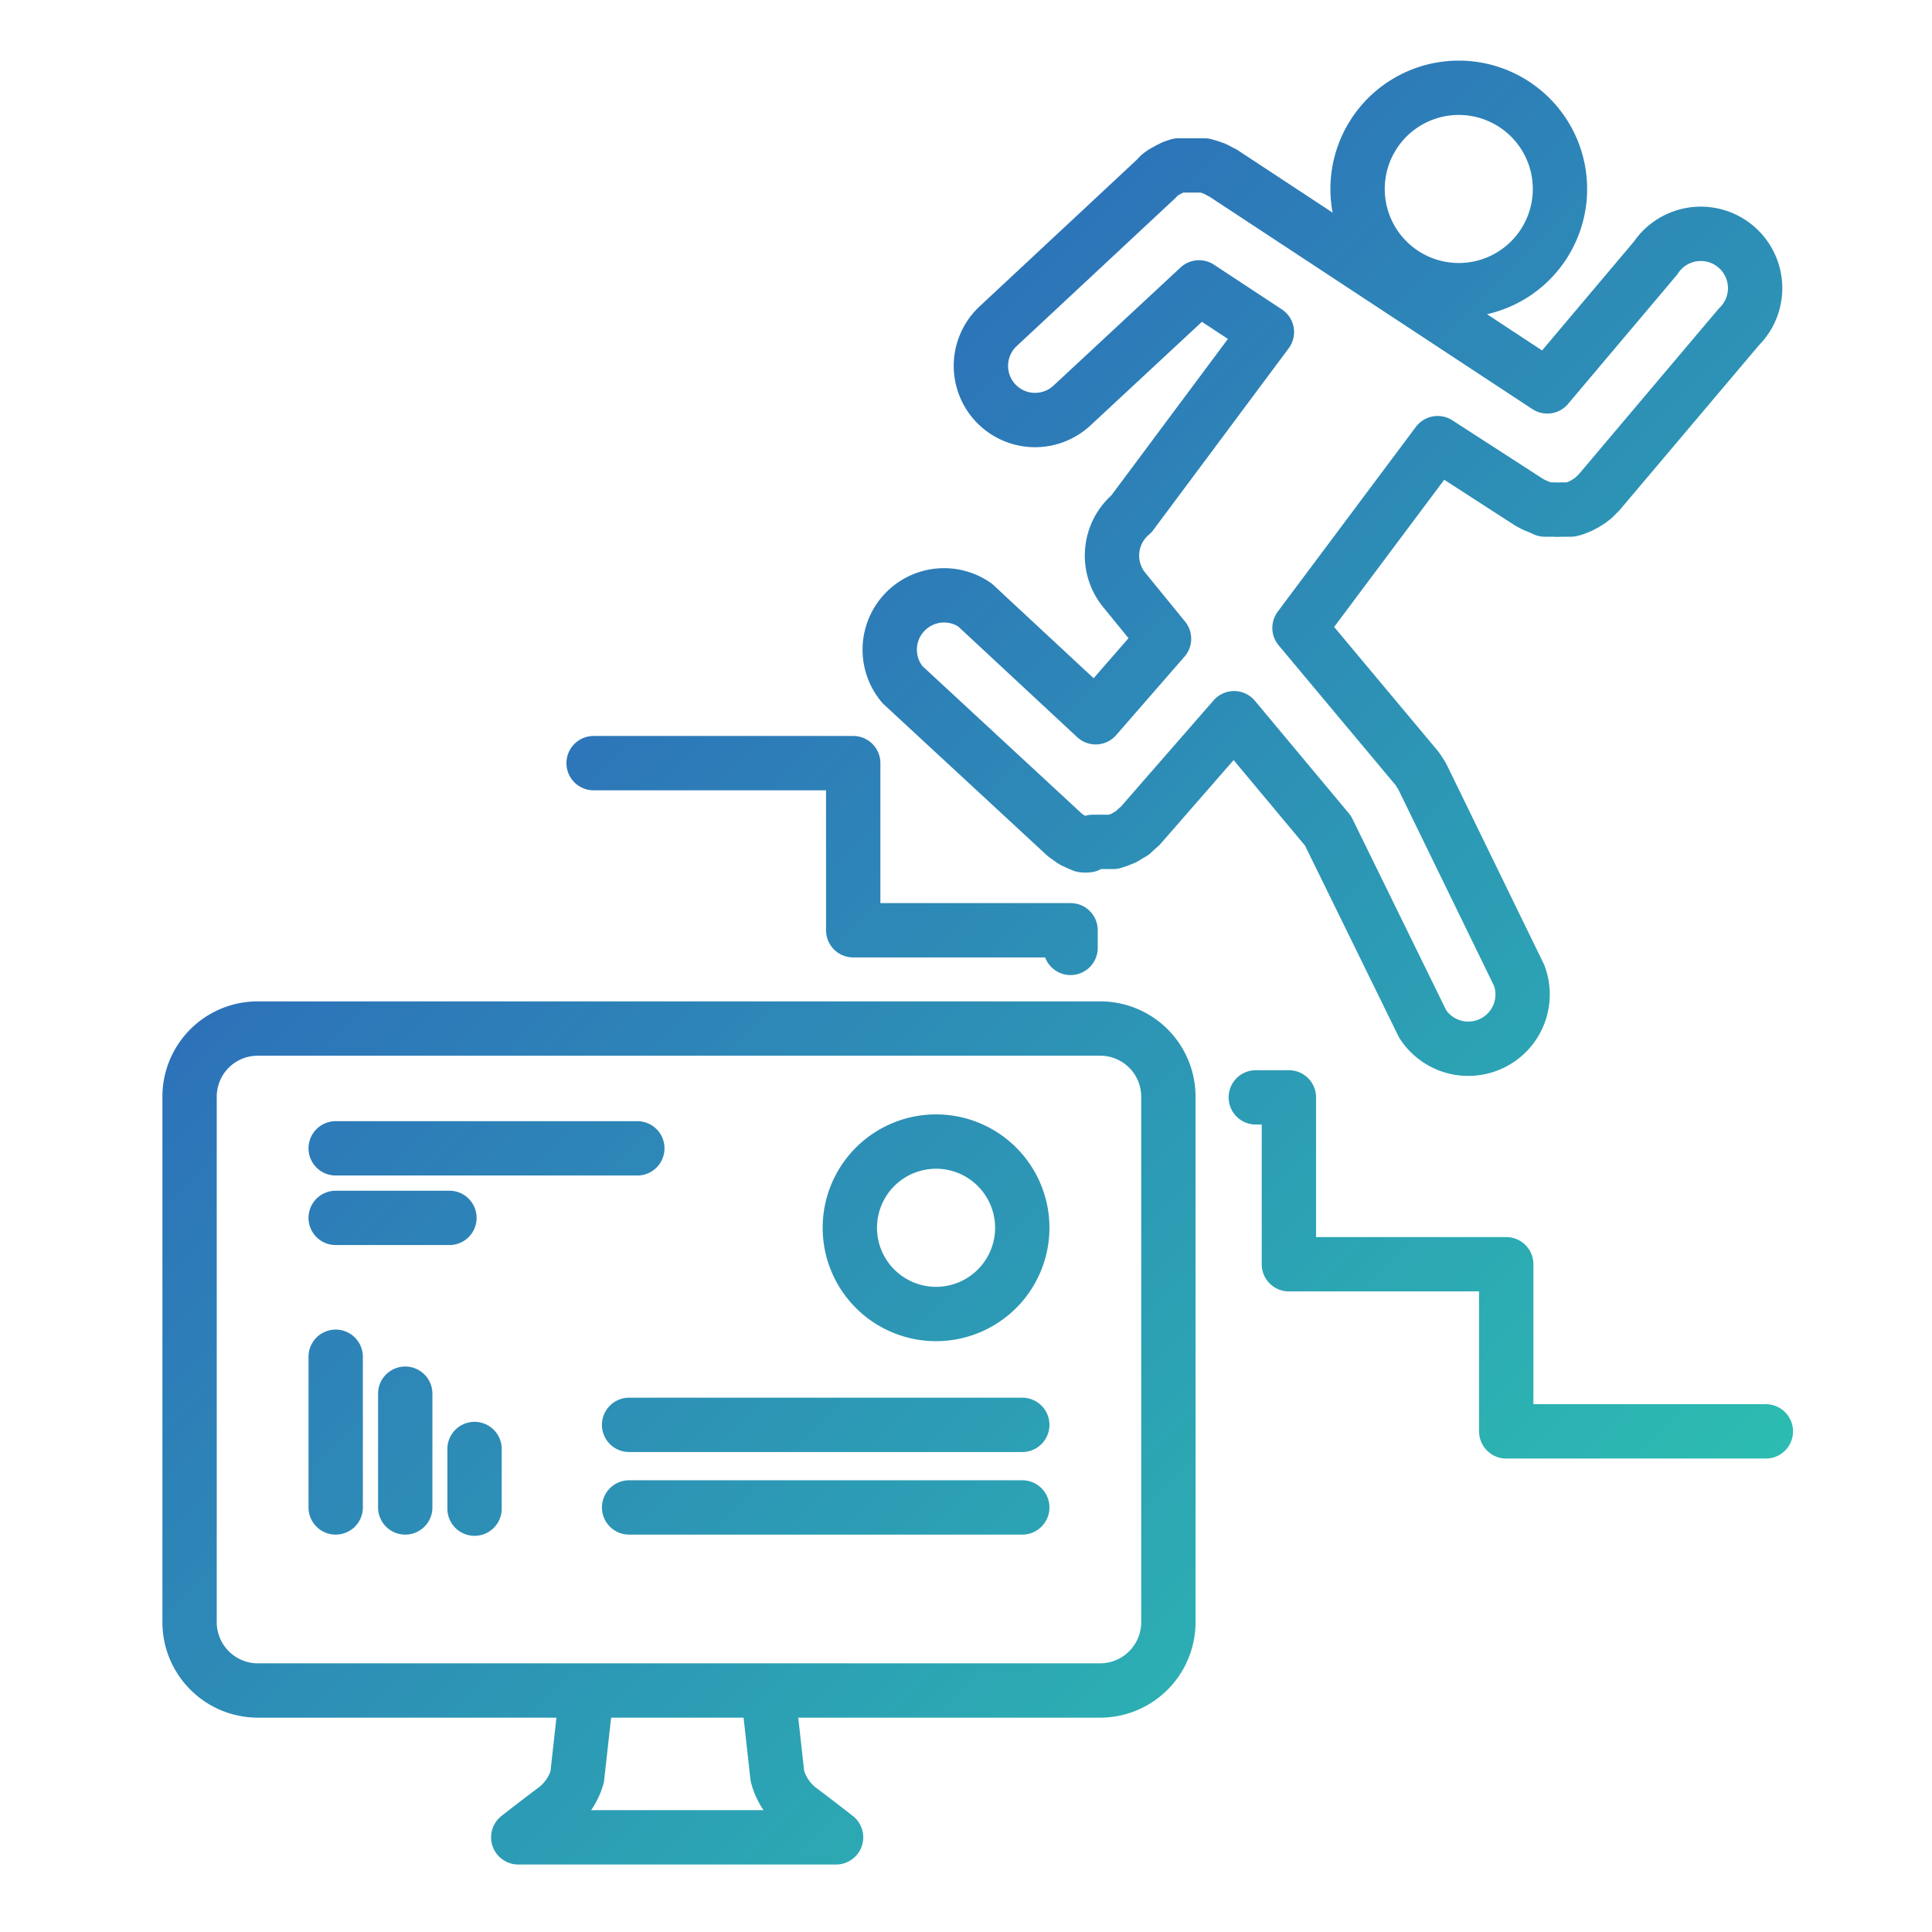 <svg id="Layer_1" data-name="Layer 1" xmlns="http://www.w3.org/2000/svg" xmlns:xlink="http://www.w3.org/1999/xlink" viewBox="0 0 80 80"><defs><style>.cls-1{fill:none;stroke-linecap:round;stroke-linejoin:round;stroke-width:2.25px;stroke:url(#New_Gradient_Swatch_1);}</style><linearGradient id="New_Gradient_Swatch_1" x1="25.48" y1="25.02" x2="67.22" y2="66.77" gradientUnits="userSpaceOnUse"><stop offset="0" stop-color="#2d72b9"/><stop offset="1" stop-color="#2cbcb1"/></linearGradient></defs><title>FIRE_ICONS</title><path class="cls-1" d="M45.56,70H10.67a2.83,2.83,0,0,1-2.82-2.82V45.4a2.82,2.82,0,0,1,2.82-2.81H45.56a2.82,2.82,0,0,1,2.82,2.81V67.14A2.83,2.83,0,0,1,45.56,70Zm-21.31.43-.35,3.15A2.58,2.58,0,0,1,23,74.9c-.71.53-1.54,1.18-1.54,1.18H34.62s-.83-.65-1.54-1.18a2.58,2.58,0,0,1-.89-1.36l-.35-3.15m6.93-23.12a3.57,3.57,0,1,0,3.56,3.57A3.57,3.57,0,0,0,38.77,47.27Zm-12.38.28H13.9m4.71,2.88H13.9m0,5.75v6.24m2.88-4.71v4.71M19.65,60v2.47M26.05,59H42.33M26.05,62.42H42.33m2-23.17v-.73h-9V31.6H24.58M52,45.44h1.37v6.91h9v6.92H73.12M59.53,18.35,53.81,26l4.85,5.8,0,0a2.14,2.14,0,0,1,.13.19,2.12,2.12,0,0,1,.12.2l0,0,4,8.21a2.25,2.25,0,0,1-4,2l-3.92-8-3.89-4.66-3.89,4.46s0,0,0,0l0,0-.15.13-.17.16-.19.11a1.18,1.18,0,0,1-.19.11l-.2.08-.21.07-.21,0-.21,0h-.43L45.05,35a.8.8,0,0,1-.21,0l-.21-.09-.19-.09a1.33,1.33,0,0,1-.19-.14.76.76,0,0,1-.16-.11l0,0,0,0-6.72-6.22a2.25,2.25,0,0,1,3-3.3l5,4.65,2.83-3.25-1.63-2a2.25,2.25,0,0,1,.28-3.17h0l5.61-7.53-2.81-1.85-5.26,4.89a2.24,2.24,0,1,1-3.06-3.28l6.55-6.11L48,7.27a1.59,1.59,0,0,1,.21-.15l.18-.1.2-.1.21-.07.21,0,.21,0h.43l.22,0,.21.06.2.07a2.53,2.53,0,0,1,.23.12l.14.07L64.07,16l4.48-5.31A2.25,2.25,0,1,1,72,13.54l-5.78,6.84-.06.06-.17.17-.17.13-.19.12-.19.1-.2.08a1.17,1.17,0,0,1-.2.06l-.21,0-.22,0a.74.74,0,0,1-.21,0l-.22,0-.21,0L63.75,21l-.2-.08-.21-.11-.08-.05ZM61.08,3.69A4.19,4.19,0,1,0,64.54,8.5,4.19,4.19,0,0,0,61.08,3.69Z"/></svg>